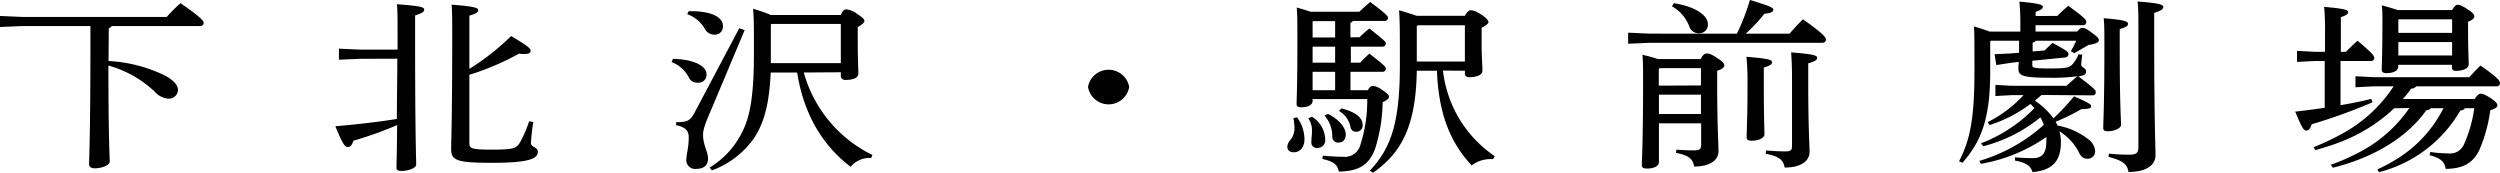 <svg xmlns="http://www.w3.org/2000/svg" viewBox="0 0 396.16 27.37">
  <g id="レイヤー_2" data-name="レイヤー 2">
    <g id="layout">
      <g>
        <path d="M17.2,9.67a23.09,23.09,0,0,1,9,2.33c1.13.64,2,1.36,2,2.29a1.42,1.42,0,0,1-1.54,1.34,3.24,3.24,0,0,1-2.2-1.16,17.47,17.47,0,0,0-7.28-4.08c0,11.88.21,14.39.21,15.2,0,.61-1.27,1.08-2.37,1.08-.62,0-.9-.26-.9-.64,0-1.14.21-4.28.21-19.62V4.13H3.43L0,4.28V2.53l3.43.15h23A25.17,25.17,0,0,1,28.6.5c3.4,2.35,3.67,2.85,3.67,3.08a.51.51,0,0,1-.55.55h-14a1.22,1.22,0,0,1-.48.35Z"/>
        <path d="M57,9.32l-3.29.14V7.71L57,7.86h6V5.59c0-2.85,0-3.79-.1-4.92,3.91.29,4.32.49,4.32.84s-.27.56-1.44.94V5.59c0,16.3.17,19.27.17,20.5,0,.52-1.17,1-2.37,1-.51,0-.75-.14-.75-.52,0-.76.07-2.1.1-6.75A59.66,59.66,0,0,1,56,22.3c-.21.7-.49,1-.86,1-.52,0-.83-.47-2-3.29,3.26-.29,6.52-.64,9.75-1.16,0-3.18.07-6.38.07-9.55Zm17.38,1.6A39.24,39.24,0,0,0,81,5.71c2.82,1.68,3.09,2,3.09,2.35s-.31.5-1.13.5a7,7,0,0,1-.72-.06,41.36,41.36,0,0,1-7.86,3.35V22.71c0,.84.41,1,3.57,1,3.36,0,3.88-.18,4.43-1.11a18.75,18.75,0,0,0,1.47-3.38l.66.12a33.25,33.25,0,0,0-.38,3.35c0,.61,1.1.64,1.1,1.34,0,1.05-1.14,1.77-7.25,1.77-5.77,0-6.49-.4-6.49-2.27,0-1.22.17-4.28.17-17.9,0-2.65,0-3.76-.1-4.89,3.85.29,4.22.55,4.22.87s-.27.52-1.4.87Z"/>
        <path d="M106.63,9.32c3.57.11,5.33,1.19,5.33,2.5a1.25,1.25,0,0,1-1.38,1.28,1.42,1.42,0,0,1-1.44-.87,5.18,5.18,0,0,0-2.71-2.39ZM118,4.77l-5.36,12.76c-1,2.27-1.23,3.11-1.23,3.84,0,1.63.79,2.71.79,3.73s-.59,1.66-1.89,1.66a1.38,1.38,0,0,1-1.55-1.46c0-.87.38-1.83.38-3.55,0-1-.48-1.6-2-1.92l0-.47c1.75,0,2.26-.2,3-1.66l7-13.22Zm-8.86-3h.28c3.46,0,5.14,1,5.14,2.36a1.28,1.28,0,0,1-1.44,1.36,1.71,1.71,0,0,1-1.47-1,5.29,5.29,0,0,0-2.75-2.24Zm18.23,9.72a20.72,20.72,0,0,0,10.88,13.07l-.2.47H138a3.88,3.88,0,0,0-3.2,1.4c-4.46-3.38-7.45-8.36-8.48-14.94h-4.19c-.24,5.27-1.13,8-2.54,10.25A14,14,0,0,1,112.81,27l-.37-.44a13.59,13.59,0,0,0,5.18-5.65c1.17-2.3,1.85-5.5,1.85-12.37,0-4.42,0-5.62-.13-7.16,1.34.41,2.23.73,2.81,1h11.06c.37-.76.62-.9.89-.9a3.35,3.35,0,0,1,1.72.72c.92.59,1.16.88,1.16,1.11s-.24.5-1.06,1V6.67c0,2.68.1,4.22.1,5s-1.06,1-2.13,1a.66.66,0,0,1-.65-.72v-.5Zm-5.22-7.6V10h11.09V3.79h-11Z"/>
        <path d="M178.94,13.77a3.31,3.31,0,0,1-6.53,0,3.32,3.32,0,0,1,6.53,0Z"/>
        <path d="M205.54,18.6A5.94,5.94,0,0,1,206.71,22c0,1.43-.75,2.13-1.71,2.13-.66,0-1-.38-1-.85a1.65,1.65,0,0,1,.48-1.1,3,3,0,0,0,.65-1.93,9.79,9.79,0,0,0-.17-1.54Zm11.2-4.31c.34-.55.55-.67.79-.67a2.7,2.7,0,0,1,1.47.62c.9.61,1.1.81,1.1,1.07s-.2.53-1,.88a25.9,25.9,0,0,1-1.17,7.31c-.93,2.59-2.54,3.63-5.77,3.69-.24-1.07-.69-1.57-2.61-2l.07-.52c1.2.11,2.3.17,3.19.17a2.54,2.54,0,0,0,2.78-1.95,23,23,0,0,0,1.07-7.19H208V16c0,.61-.69,1-1.79,1-.55,0-.75-.17-.75-.52,0-.64.13-2.48.13-10.1,0-2.54,0-3.73-.1-5.19,1,.29,1.72.5,2.2.67h7.72c.52-.49,1.07-1,1.72-1.54,2.68,2,2.81,2.24,2.81,2.53a.5.5,0,0,1-.54.47h-5a.81.81,0,0,1-.41.29v2.3h1.44A20.32,20.32,0,0,1,217,4.51c2.5,2,2.61,2.1,2.61,2.42a.5.5,0,0,1-.55.46h-5V9.93h1.48A20.06,20.06,0,0,1,217,8.5c2.51,1.95,2.61,2.1,2.61,2.42a.5.5,0,0,1-.55.46H214v2.91Zm-8.86,4.2A4.34,4.34,0,0,1,210,22.13a1.2,1.2,0,0,1-1.2,1.31.85.85,0,0,1-1-.85c0-.61.1-1.19.1-1.8v-.38a3.46,3.46,0,0,0-.59-1.66ZM208,3.41V5.94h3.57V3.35h-3.5Zm0,6.52h3.57V7.39H208Zm0,4.36h3.57V11.38H208Zm2.43,3.76c1.82.9,2.82,2.21,2.82,3.26,0,.79-.41,1.28-1.13,1.28a.91.91,0,0,1-1-.93,5,5,0,0,0-1.23-3.35Zm2.13-.87c2.13.52,3.37,1.42,3.37,2.59a1,1,0,0,1-1,1.11.87.87,0,0,1-.93-.79,3.8,3.8,0,0,0-1.82-2.51Zm16.1-6a18.92,18.92,0,0,0,8.21,13.57l-.27.46h-.28a5,5,0,0,0-3.12,1c-3.47-3.75-5.22-8.24-5.5-15h-3.19c-.14,8.73-2.4,13-6.93,16.16l-.52-.32c3.54-3.73,4.77-8,4.77-16.86,0-5.07,0-6.78-.13-8.56,1.33.38,2.19.67,2.78.87h7.65c.41-.7.65-.87.93-.87s.72.06,1.65.67,1.16,1,1.16,1.19-.27.5-1.09.91V6.78c0,2.07.13,3.64.13,4.4s-1,1.05-2.09,1.05c-.45,0-.69-.21-.69-.56v-.46Zm-4.15-7.08V9.75h7.62V4h-7.41Z"/>
        <path d="M275.24,5.33A34.82,34.82,0,0,0,277.3,0C280.63,1,281,1.22,281,1.54s-.31.53-1.41.64a25.42,25.42,0,0,1-2.95,3.15h6.94c.65-.73,1.27-1.46,2.13-2.27,3.26,2.3,3.63,2.88,3.63,3.17a.5.5,0,0,1-.51.55H261.44L258,6.93V5.18l3.44.15ZM262.88,19.54v6.17c0,.58-.76,1-1.89,1-.58,0-.82-.18-.82-.53,0-.75.2-3.81.2-13.19,0-2,0-3.11-.1-4.3a20.47,20.47,0,0,1,2.44.67h6.79c.38-.76.66-.88,1-.88s.68.09,1.64.73,1.1.87,1.1,1.16-.27.56-1.13.85v1.95c0,6.67.21,9.52.21,10.83s-1.27,2.39-3.85,2.39c-.21-1.2-.86-1.78-2.88-2.16l.06-.52c1,.09,1.93.12,2.79.12s1.13-.18,1.13-.91V19.54Zm6.66-6V10.8H263l-.14.12v2.65ZM262.88,15v3.06h6.66V15ZM265.25.5c3.57.58,5.39,2,5.39,3.31a1.35,1.35,0,0,1-1.44,1.46,1.54,1.54,0,0,1-1.51-1.08A6.11,6.11,0,0,0,264.94,1ZM279.5,13.3c0,5.3.1,7.14.1,8,0,.52-.83,1-2.06,1-.52,0-.76-.17-.76-.52,0-1.17.14-3,.14-8.56A39.94,39.94,0,0,0,276.75,9c3.57.29,4.05.49,4.05.84s-.24.52-1.3.87Zm.37,10.54c1,.09,2,.15,3,.15s1.1-.23,1.1-1V12.46c0-2.1-.07-3.08-.14-4.16,3.57.29,4.12.49,4.12.84s-.27.56-1.41.9v2.74c0,7.6.21,10.19.21,11.27,0,1.48-1.37,2.5-3.95,2.5-.2-1.22-.93-1.8-3-2.18Z"/>
        <path d="M323.51,15.05c-.34.32-.72.61-1.06.9a11.94,11.94,0,0,1,2.95,2.8,34.4,34.4,0,0,0,3.26-3.49c2.54,1.13,2.71,1.28,2.71,1.6s-.38.4-1.54.43a31.09,31.09,0,0,1-4.09,2,5,5,0,0,1,.31.61A11.05,11.05,0,0,1,331,22.13,2.48,2.48,0,0,1,332,23.9a1.16,1.16,0,0,1-1.27,1.25c-.58,0-1-.35-1.3-1a8.26,8.26,0,0,0-3.09-3.34,5.93,5.93,0,0,1,.24,1.71c0,3.09-1.44,4.49-4.5,4.75-.27-.9-.89-1.48-2.78-1.83l0-.5c1,.06,1.81.12,2.81.12,1.37,0,2.16-.61,2.16-2.65a5.47,5.47,0,0,0,0-.7,25.78,25.78,0,0,1-10.37,4.25l-.24-.47a26.27,26.27,0,0,0,10.2-5.7,7.5,7.5,0,0,0-.52-1.2,23.45,23.45,0,0,1-9.06,4.58l-.35-.47a23.44,23.44,0,0,0,8.45-5.56c-.2-.23-.41-.47-.62-.67a21.79,21.79,0,0,1-6.49,3.35l-.3-.47a19.28,19.28,0,0,0,5.69-4.28h-1.82l-2.64.15V13.45l2.64.15h8.62c.52-.47,1.13-1,1.72-1.52a27.72,27.72,0,0,1-4.33.24c-4.32,0-5-.32-5-1.4,0-.26,0-.64.06-1.11l-1.09.12-2.48.38-.27-1.72,2.51-.12,1.37-.11V6.46h-4.46l-.11.09v4.63c0,7.54-1.34,11.09-4.39,14.61l-.55-.23c1.82-3.52,2.44-7,2.44-14.44,0-4.19,0-5.47-.07-6.93,1.2.35,1.95.61,2.47.82h4.87V3.64A33.09,33.09,0,0,0,320,.26c3.33.29,3.71.53,3.71.82s-.25.49-1.14.81v.64H326c.58-.58,1-1,1.75-1.6,2.78,2,2.85,2.24,2.85,2.59a.5.5,0,0,1-.55.47h-7.49V5h6.59c.42-.5.59-.59.86-.59s.62.12,1.58.85,1,.87,1,1.14-.38.55-1.62.72c-.75.44-1.51.85-2.26,1.31l-.55-.32A16.36,16.36,0,0,0,329,6.46h-6.42c-.07.15-.21.24-.48.29v1.4L324,8c.45-.47.73-.7,1.24-1.2,2.27,1.2,2.51,1.46,2.54,1.69s-.14.58-.45.61l-5.28.53v.7c0,.4.31.52,2.74.52,2.61,0,3.06-.12,3.57-.61a4.82,4.82,0,0,0,1-1.63l.61.06a11.71,11.71,0,0,0-.17,1.63c0,.38.76.46.76,1s-.31.64-1.2.81c2.54,1.9,2.74,2.19,2.74,2.48s-.13.52-.48.52ZM335.9,7.57c0,9.05.21,11.35.21,12.23,0,.49-1,1-2.1,1-.51,0-.72-.15-.72-.5,0-1,.18-3.61.18-12.69,0-2.62,0-3.64-.11-4.72,3.57.27,3.85.56,3.85.88s-.17.49-1.31.84Zm-1.71,16.77a28.57,28.57,0,0,0,3.22.17c1.1,0,1.45-.26,1.45-1.19V5.24c0-2.94,0-3.93-.14-5,3.78.27,4.08.56,4.08.88s-.3.55-1.44.93V5.21c0,13.92.21,18.05.21,19.36,0,1.69-1.58,2.68-4.29,2.68-.14-1.19-.9-1.83-3.16-2.39Z"/>
        <path d="M371.75,8.21a24,24,0,0,1,1.85-1.75c2.44,2.07,2.64,2.39,2.64,2.74a.5.5,0,0,1-.55.47h-4.8v7c1.68-.29,3.33-.61,4.87-1l.21.53a85.82,85.82,0,0,1-9.65,3.49c-.27.79-.48,1-.86,1s-.65-.32-1.75-3c1.51-.17,3.09-.38,4.67-.61V9.67h-1.61L364,9.81V8.06l2.82.15h1.61V5.09a36.93,36.93,0,0,0-.14-4c3.33.29,3.81.49,3.81.81s-.24.5-1.16.82v5.5Zm7.65,8.94a25.89,25.89,0,0,1-8.62,5.38c-1.27.5-2.57.88-3.88,1.26l-.27-.47a38.68,38.68,0,0,0,4.6-2.18,22.54,22.54,0,0,0,8.07-7.46h-3.16l-2.88.15V12.08l2.88.15h15.17c.55-.61,1.1-1.23,1.76-1.84,2.74,1.9,3.09,2.45,3.09,2.77a.5.5,0,0,1-.55.52H382.9a1.21,1.21,0,0,1-.82.38c-.41.58-.86,1.11-1.31,1.63h11.37c.48-.7.72-.84,1-.84s.66.14,1.45.64,1.16.9,1.16,1.19-.27.53-1.13.79a23.74,23.74,0,0,1-1.68,6.17c-1,2.18-2.58,3.09-5.39,3.12-.14-1-.65-1.69-2.54-2.16l.1-.52a20.37,20.37,0,0,0,2.85.23,2.41,2.41,0,0,0,2.54-1.54,20.69,20.69,0,0,0,1.58-5.62h-1.48a.85.85,0,0,1-.72.35A20.84,20.84,0,0,1,377,27.28l-.27-.44a23.16,23.16,0,0,0,2.57-1.34,20.09,20.09,0,0,0,7.9-8.35h-2a.91.91,0,0,1-.72.32c-3.06,4.34-8.38,7.51-14.8,9.11l-.34-.46a34.13,34.13,0,0,0,4.53-2,21.8,21.8,0,0,0,7.93-7ZM388.57,1.6c.38-.64.62-.84.86-.84.41,0,.75.17,1.61.72s1.06.88,1.06,1.11-.2.53-1,.87v1c0,3.32.1,5.13.1,5.77s-1,1-2,1c-.45,0-.65-.18-.65-.5v-.46h-8.52v.32c0,.61-.75,1-1.88,1-.49,0-.73-.18-.73-.53,0-.61.11-2.73.11-7.8,0-1,0-1.63-.11-2.42.86.24,1.72.47,2.54.76Zm0,1.46h-8.45l-.07.06V5.21h8.52Zm0,3.61h-8.52V8.79h8.52Z"/>
      </g>
    </g>
  </g>
</svg>
